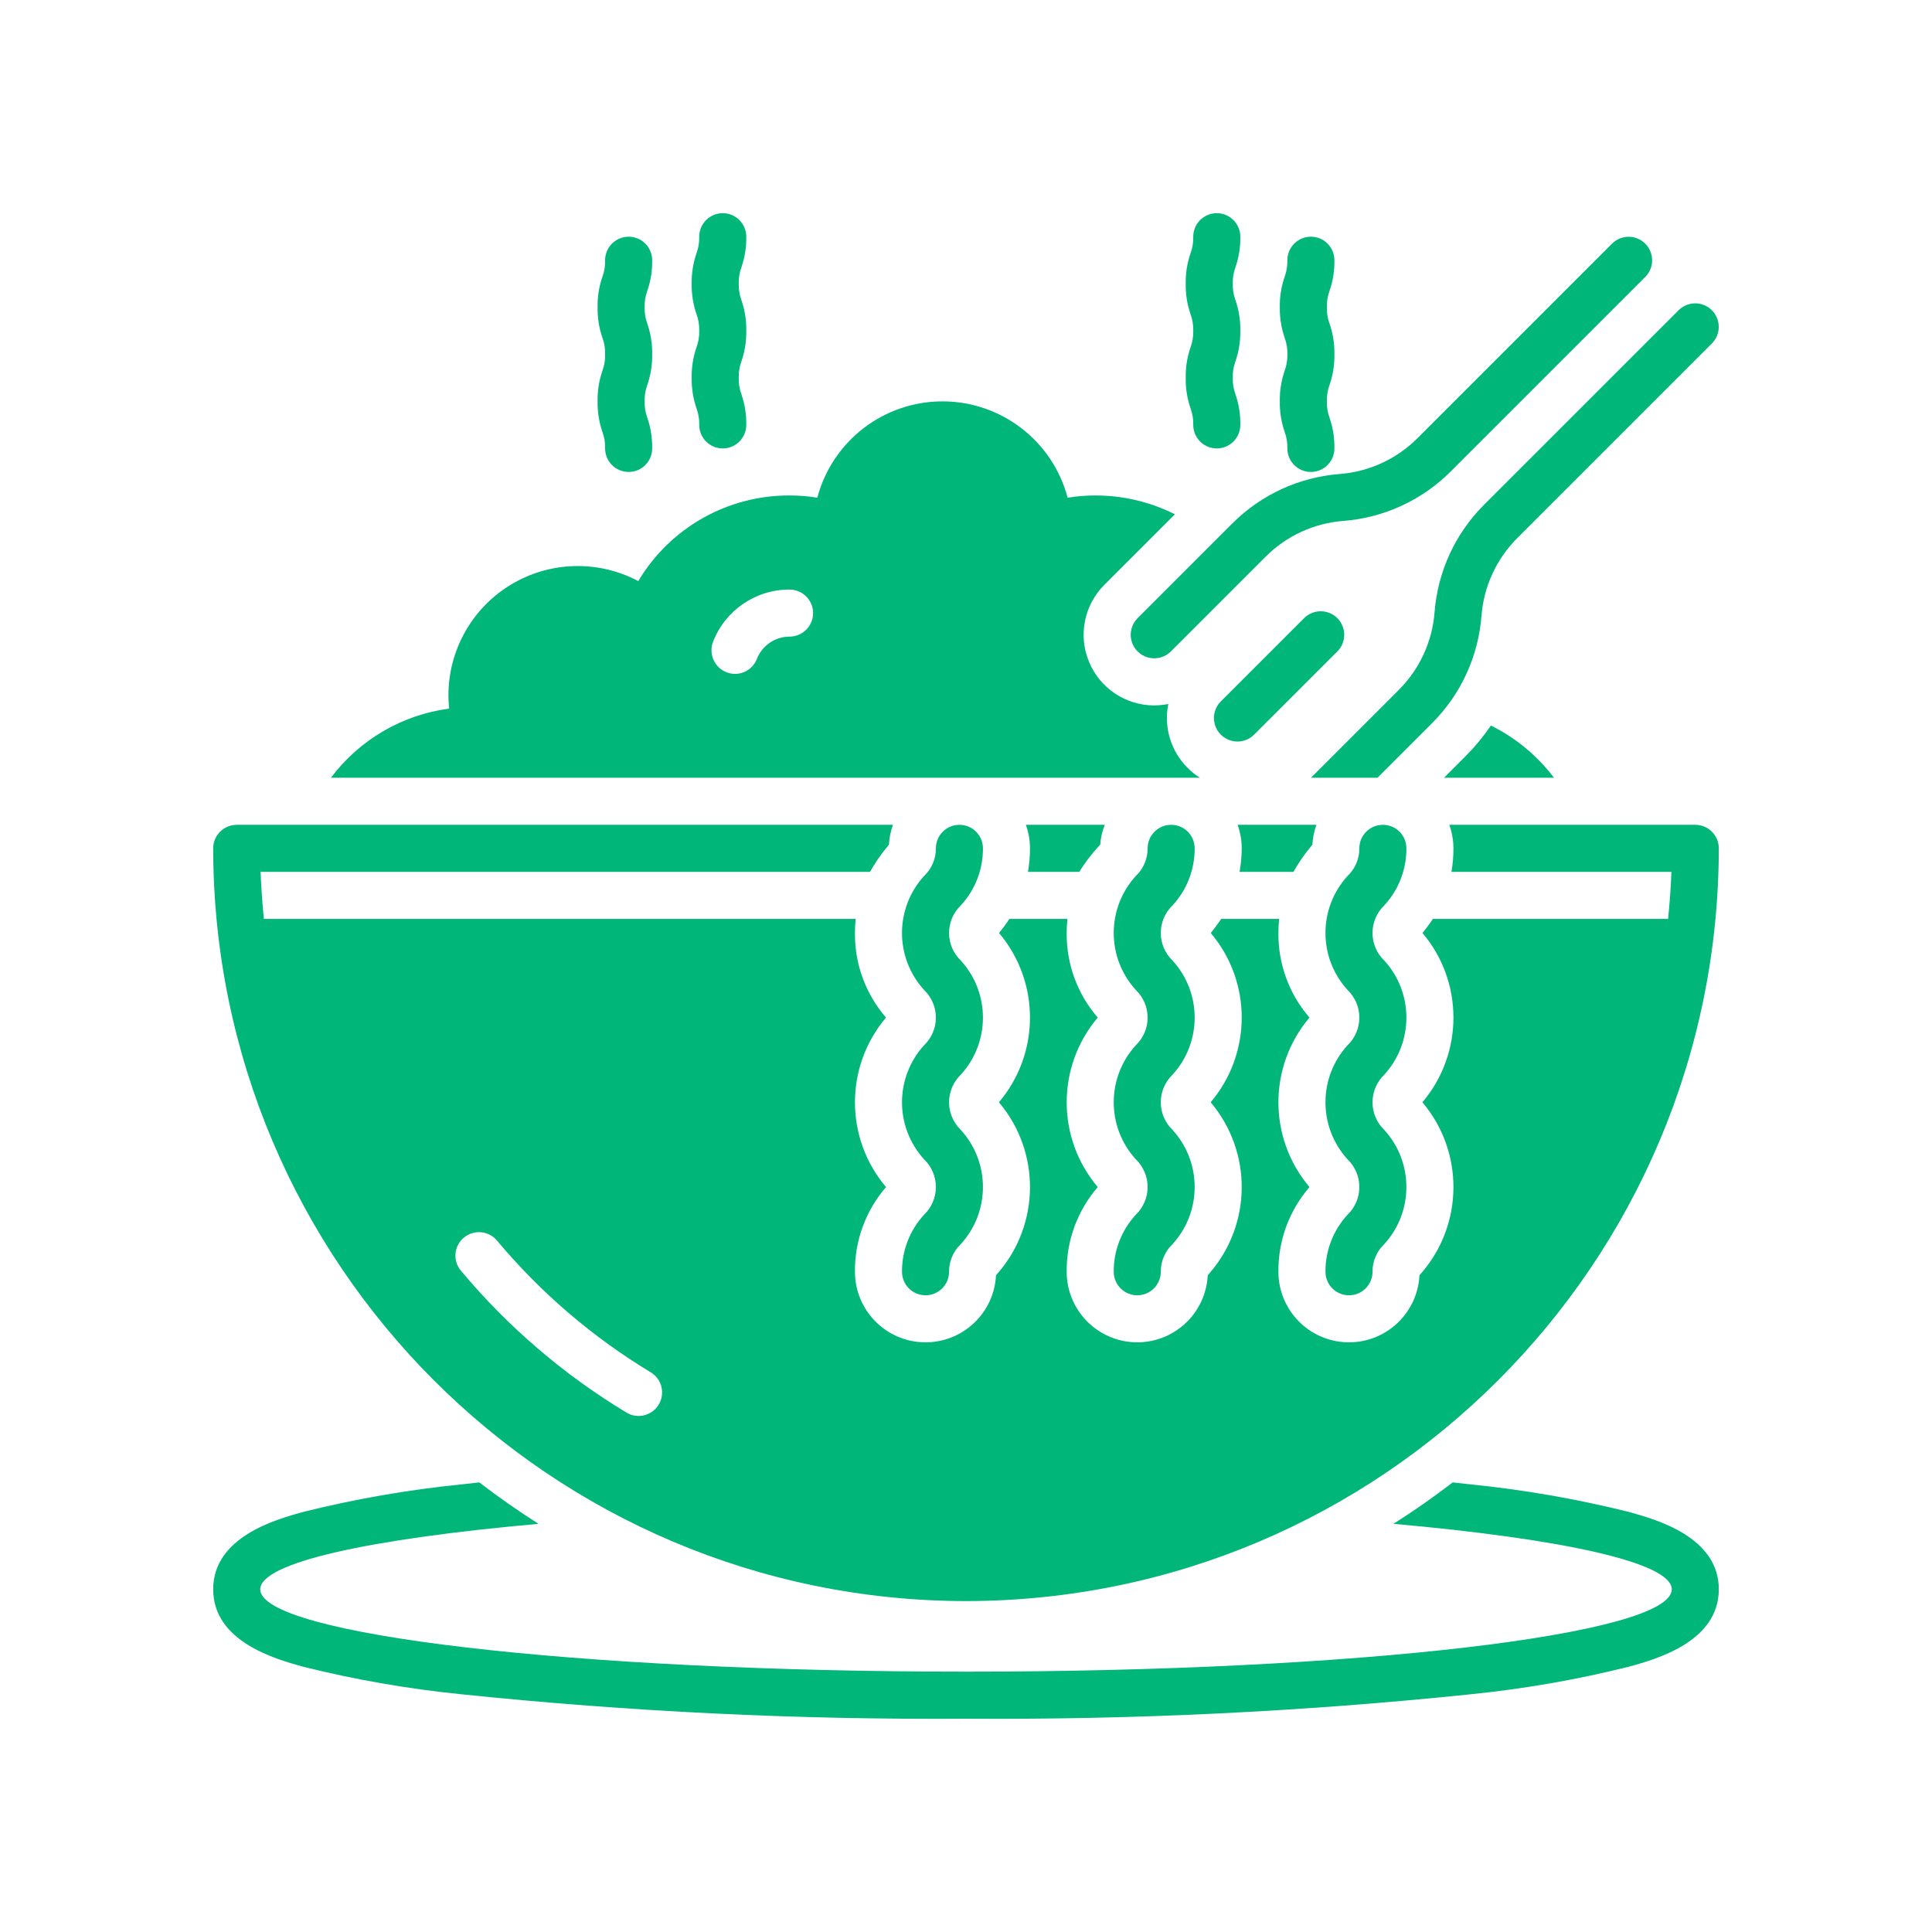 <?xml version="1.0" encoding="UTF-8"?>
<svg width="725px" height="725px" viewBox="0 0 725 725" version="1.1" xmlns="http://www.w3.org/2000/svg" xmlns:xlink="http://www.w3.org/1999/xlink">
    <title>mark</title>
    <g id="mark" stroke="none" fill="none" fill-rule="evenodd" stroke-width="1">
        <g id="编组" transform="translate(80, 80)" fill-rule="nonzero">
            <rect id="矩形" fill-opacity="0" fill="#1582C7" x="0" y="0" width="264.844" height="264.845"></rect>
            <g id="miscellaneous-126-solid" fill="#00B779">
                <path d="M144.25,70.605 C144.181,74.524 144.801,78.425 146.082,82.129 C146.802,84.096 147.14,86.182 147.078,88.275 C147.078,93.151 151.03,97.103 155.906,97.103 C160.782,97.103 164.734,93.151 164.734,88.275 C164.803,84.355 164.183,80.453 162.902,76.747 C162.183,74.782 161.845,72.697 161.907,70.605 C161.845,68.512 162.183,66.426 162.902,64.459 C164.183,60.754 164.803,56.854 164.734,52.935 C164.805,49.019 164.183,45.12 162.898,41.42 C162.182,39.459 161.846,37.38 161.906,35.293 C161.846,33.208 162.182,31.13 162.898,29.17 C164.183,25.47 164.804,21.572 164.734,17.655 C164.734,12.78 160.782,8.828 155.906,8.828 C151.03,8.828 147.078,12.78 147.078,17.655 C147.139,19.74 146.802,21.818 146.086,23.778 C144.802,27.478 144.18,31.376 144.25,35.293 C144.18,39.209 144.802,43.108 146.086,46.808 C146.802,48.769 147.138,50.848 147.078,52.935 C147.14,55.027 146.802,57.112 146.082,59.077 C144.801,62.783 144.181,66.685 144.25,70.605 L144.25,70.605 Z" id="路径"></path>
                <path d="M179.563,61.778 C179.494,65.696 180.114,69.597 181.395,73.301 C182.114,75.268 182.452,77.354 182.39,79.448 C182.39,84.323 186.343,88.275 191.219,88.275 C196.094,88.275 200.047,84.323 200.047,79.448 C200.116,75.528 199.496,71.626 198.215,67.92 C197.495,65.954 197.157,63.87 197.219,61.778 C197.157,59.684 197.495,57.598 198.215,55.631 C199.496,51.927 200.116,48.026 200.047,44.107 C200.117,40.191 199.495,36.293 198.21,32.592 C197.495,30.631 197.158,28.552 197.219,26.465 C197.158,24.38 197.495,22.302 198.21,20.343 C199.495,16.642 200.117,12.744 200.047,8.828 C200.047,3.952 196.094,0 191.219,0 C186.343,0 182.39,3.952 182.39,8.828 C182.451,10.913 182.115,12.991 181.399,14.95 C180.114,18.651 179.493,22.549 179.563,26.465 C179.492,30.382 180.114,34.28 181.399,37.98 C182.115,39.942 182.451,42.021 182.39,44.108 C182.452,46.2 182.114,48.284 181.395,50.25 C180.114,53.956 179.494,57.857 179.563,61.778 L179.563,61.778 Z" id="路径"></path>
                <path d="M364.953,61.778 C364.884,65.696 365.504,69.597 366.785,73.301 C367.505,75.268 367.843,77.354 367.781,79.448 C367.781,84.323 371.734,88.275 376.609,88.275 C381.485,88.275 385.437,84.323 385.437,79.448 C385.506,75.528 384.886,71.626 383.605,67.92 C382.886,65.954 382.548,63.87 382.61,61.778 C382.548,59.684 382.886,57.598 383.605,55.631 C384.886,51.927 385.506,48.026 385.437,44.107 C385.508,40.191 384.886,36.293 383.601,32.592 C382.886,30.631 382.549,28.552 382.61,26.465 C382.549,24.38 382.885,22.302 383.601,20.343 C384.886,16.642 385.507,12.744 385.437,8.828 C385.437,3.952 381.485,0 376.609,0 C371.734,0 367.781,3.952 367.781,8.828 C367.842,10.913 367.505,12.991 366.79,14.95 C365.505,18.651 364.883,22.549 364.953,26.465 C364.883,30.382 365.505,34.28 366.79,37.98 C367.505,39.942 367.842,42.021 367.781,44.108 C367.843,46.2 367.505,48.284 366.785,50.25 C365.504,53.956 364.884,57.857 364.953,61.778 Z" id="路径"></path>
                <path d="M400.266,70.605 C400.197,74.524 400.817,78.425 402.098,82.129 C402.817,84.096 403.155,86.182 403.094,88.275 C403.094,93.151 407.046,97.103 411.922,97.103 C416.797,97.103 420.75,93.151 420.75,88.275 C420.819,84.355 420.199,80.453 418.918,76.747 C418.198,74.782 417.86,72.697 417.922,70.605 C417.861,68.512 418.198,66.426 418.918,64.459 C420.199,60.754 420.819,56.854 420.75,52.935 C420.82,49.019 420.199,45.12 418.914,41.42 C418.198,39.459 417.862,37.38 417.922,35.293 C417.862,33.208 418.198,31.13 418.914,29.17 C420.198,25.47 420.82,21.572 420.75,17.655 C420.75,12.78 416.797,8.828 411.922,8.828 C407.046,8.828 403.094,12.78 403.094,17.655 C403.154,19.74 402.818,21.818 402.102,23.778 C400.817,27.478 400.196,31.376 400.266,35.293 C400.196,39.209 400.817,43.108 402.102,46.808 C402.818,48.769 403.154,50.848 403.094,52.935 C403.155,55.027 402.817,57.112 402.098,59.077 C400.817,62.783 400.197,66.685 400.266,70.605 L400.266,70.605 Z" id="路径"></path>
                <path d="M421.849,151.971 C420.194,150.315 417.949,149.385 415.607,149.385 C413.266,149.385 411.021,150.315 409.366,151.971 L378.131,183.204 C375.9,185.433 375.028,188.684 375.844,191.731 C376.66,194.777 379.04,197.157 382.087,197.973 C385.134,198.789 388.384,197.917 390.614,195.686 L421.849,164.454 C423.505,162.799 424.435,160.554 424.435,158.212 C424.435,155.871 423.505,153.626 421.849,151.971 L421.849,151.971 Z" id="路径"></path>
                <path d="M346.896,151.971 C344.665,154.201 343.793,157.451 344.609,160.498 C345.425,163.545 347.805,165.924 350.852,166.74 C353.899,167.557 357.15,166.685 359.38,164.454 L394.955,128.879 C402.758,121.081 413.092,116.329 424.091,115.48 C439.292,114.309 453.574,107.74 464.356,96.961 L537.412,23.909 C540.844,20.46 540.836,14.884 537.395,11.443 C533.955,8.003 528.379,7.995 524.929,11.427 L451.872,84.478 C444.07,92.276 433.736,97.028 422.737,97.877 C407.536,99.049 393.255,105.618 382.472,116.396 L346.896,151.971 Z" id="路径"></path>
                <path d="M531.226,487.365 C511.698,482.495 491.844,479.04 471.819,477.028 C469.637,476.773 467.383,476.53 465.14,476.286 C457.979,481.795 450.569,486.977 442.91,491.831 C506.365,497.475 547.344,506.383 547.344,516.411 C547.344,533.474 428.769,547.307 282.5,547.307 C136.231,547.307 17.656,533.474 17.656,516.411 C17.656,506.383 58.635,497.475 122.09,491.831 C114.441,486.974 107.03,481.792 99.86,476.286 C97.617,476.53 95.364,476.773 93.181,477.028 C73.156,479.04 53.302,482.495 33.774,487.365 C23.668,490.152 0,496.68 0,516.411 C0,536.141 23.668,542.669 33.774,545.456 C53.302,550.327 73.156,553.781 93.181,555.794 C156.072,562.32 219.273,565.381 282.5,564.962 C345.727,565.381 408.929,562.32 471.819,555.794 C491.844,553.781 511.698,550.327 531.226,545.456 C541.332,542.669 565,536.141 565,516.411 C565,496.68 541.332,490.152 531.226,487.365 Z" id="路径"></path>
                <path d="M288.858,238.343 C288.858,233.468 284.906,229.516 280.03,229.516 C275.154,229.516 271.202,233.468 271.202,238.343 C271.23,242.263 269.628,246.018 266.779,248.71 C255.719,260.831 255.721,279.383 266.783,291.503 C269.607,294.212 271.203,297.957 271.202,301.87 C271.201,305.783 269.604,309.527 266.779,312.235 C255.721,324.367 255.721,342.923 266.779,355.054 C269.605,357.77 271.202,361.52 271.202,365.44 C271.202,369.359 269.605,373.109 266.779,375.825 C261.4,381.654 258.436,389.308 258.486,397.239 C258.486,402.114 262.438,406.067 267.314,406.067 C272.189,406.067 276.142,402.114 276.142,397.239 C276.115,393.314 277.716,389.553 280.565,386.851 C291.621,374.718 291.623,356.163 280.569,344.028 C277.742,341.316 276.143,337.568 276.142,333.65 C276.141,329.732 277.739,325.983 280.565,323.27 C291.625,311.144 291.623,292.589 280.56,280.466 C277.737,277.758 276.141,274.016 276.142,270.104 C276.143,266.193 277.74,262.451 280.565,259.744 C285.943,253.92 288.907,246.27 288.858,238.343 L288.858,238.343 Z" id="路径"></path>
                <path d="M368.311,238.343 C368.311,233.468 364.359,229.516 359.483,229.516 C354.608,229.516 350.655,233.468 350.655,238.343 C350.683,242.263 349.081,246.018 346.232,248.71 C335.172,260.831 335.174,279.383 346.237,291.503 C349.06,294.212 350.656,297.957 350.655,301.87 C350.654,305.783 349.057,309.527 346.232,312.235 C335.174,324.367 335.174,342.923 346.232,355.054 C349.058,357.77 350.655,361.52 350.655,365.44 C350.655,369.359 349.058,373.109 346.232,375.825 C340.853,381.654 337.889,389.308 337.939,397.239 C337.939,402.114 341.891,406.067 346.767,406.067 C351.642,406.067 355.595,402.114 355.595,397.239 C355.568,393.314 357.17,389.553 360.018,386.851 C371.074,374.718 371.076,356.163 360.022,344.028 C357.195,341.316 355.596,337.568 355.595,333.65 C355.594,329.732 357.192,325.983 360.018,323.27 C371.078,311.144 371.076,292.589 360.013,280.466 C357.19,277.758 355.594,274.016 355.595,270.104 C355.596,266.193 357.193,262.451 360.018,259.744 C365.396,253.92 368.36,246.27 368.311,238.343 L368.311,238.343 Z" id="路径"></path>
                <path d="M447.764,238.343 C447.764,233.468 443.812,229.516 438.936,229.516 C434.061,229.516 430.108,233.468 430.108,238.343 C430.136,242.263 428.534,246.018 425.685,248.71 C414.625,260.831 414.627,279.383 425.69,291.503 C428.513,294.212 430.109,297.957 430.108,301.87 C430.107,305.783 428.51,309.527 425.685,312.235 C414.627,324.367 414.627,342.923 425.685,355.054 C428.511,357.77 430.108,361.52 430.108,365.44 C430.108,369.359 428.511,373.109 425.685,375.825 C420.307,381.654 417.342,389.308 417.392,397.239 C417.392,402.114 421.344,406.067 426.22,406.067 C431.096,406.067 435.048,402.114 435.048,397.239 C435.021,393.314 436.623,389.553 439.471,386.851 C450.528,374.718 450.529,356.163 439.475,344.028 C436.648,341.316 435.049,337.568 435.048,333.65 C435.048,329.732 436.645,325.983 439.471,323.27 C450.531,311.144 450.529,292.589 439.467,280.466 C436.643,277.758 435.047,274.016 435.048,270.104 C435.049,266.193 436.647,262.451 439.471,259.744 C444.849,253.92 447.814,246.27 447.764,238.343 Z" id="路径"></path>
                <path d="M479.478,192.276 C476.652,196.412 473.449,200.278 469.912,203.826 L461.877,211.861 L503.144,211.861 C496.891,203.582 488.792,196.876 479.492,192.276 L479.478,192.276 Z" id="路径"></path>
                <path d="M458.338,149.73 C457.492,160.728 452.74,171.06 444.941,178.861 L411.939,211.861 L436.906,211.861 L457.424,191.344 C468.203,180.562 474.772,166.281 475.943,151.081 C476.791,140.082 481.544,129.749 489.345,121.948 L562.401,48.894 C565.837,45.445 565.831,39.866 562.389,36.423 C558.946,32.981 553.366,32.976 549.917,36.411 L476.861,109.463 C466.079,120.245 459.51,134.527 458.338,149.73 L458.338,149.73 Z" id="路径"></path>
                <path d="M324.995,247.171 C327.094,243.792 329.506,240.616 332.197,237.686 C332.456,237.399 332.682,237.147 332.879,236.925 C333.059,234.383 333.63,231.884 334.574,229.516 L304.969,229.516 C305.984,232.349 306.506,235.334 306.512,238.343 C306.516,241.302 306.263,244.256 305.756,247.171 L324.995,247.171 Z" id="路径"></path>
                <path d="M405.38,247.171 C407.255,243.808 409.445,240.631 411.92,237.681 C412.097,237.417 412.318,237.196 412.494,236.931 C412.638,234.4 413.143,231.903 413.994,229.516 L384.422,229.516 C385.439,232.348 385.961,235.334 385.967,238.343 C385.956,241.304 385.683,244.258 385.153,247.171 L405.38,247.171 Z" id="路径"></path>
                <path d="M365.661,208.153 C359.373,201.889 356.653,192.884 358.422,184.187 C356.675,184.52 354.903,184.697 353.125,184.716 C342.408,184.71 332.749,178.25 328.653,168.347 C324.556,158.445 326.828,147.05 334.409,139.475 L360.894,112.992 C351.636,108.34 341.416,105.921 331.055,105.93 C327.565,105.923 324.081,106.203 320.637,106.769 C314.997,85.461 295.716,70.62 273.672,70.62 C251.628,70.62 232.347,85.461 226.706,106.769 C223.263,106.203 219.779,105.923 216.289,105.93 C193.015,105.847 171.43,118.066 159.524,138.063 C144.48,130.089 126.356,130.584 111.77,139.368 C97.183,148.152 88.269,163.938 88.281,180.964 C88.28,182.616 88.369,184.266 88.546,185.908 C70.874,188.252 54.887,197.605 44.185,211.861 L370.296,211.861 C368.608,210.815 367.052,209.57 365.661,208.153 Z M216.289,158.896 C210.864,158.904 205.996,162.231 204.018,167.282 C202.699,170.664 199.439,172.891 195.808,172.887 C194.706,172.875 193.614,172.665 192.586,172.269 C188.051,170.466 185.823,165.339 187.598,160.794 C192.197,148.97 203.602,141.198 216.289,141.24 C221.165,141.24 225.117,145.193 225.117,150.068 C225.117,154.943 221.165,158.896 216.289,158.896 Z" id="形状"></path>
                <path d="M282.5,520.825 C438.448,520.649 564.824,394.281 565,238.343 C564.986,233.474 561.042,229.53 556.172,229.516 L463.874,229.516 C464.882,232.35 465.405,235.335 465.419,238.343 C465.431,241.302 465.18,244.257 464.668,247.171 L547.211,247.171 C546.991,253.13 546.549,259 545.975,264.826 L457.694,264.826 C456.326,266.945 454.957,268.666 453.81,270.123 C469.305,288.465 469.287,315.316 453.766,333.637 C469.502,352.243 469.277,379.556 453.236,397.901 C453.059,398.122 452.839,398.387 452.662,398.607 C451.921,412.946 439.887,424.081 425.533,423.71 C411.179,423.339 399.737,411.596 399.738,397.239 C399.621,385.58 403.765,374.28 411.391,365.46 C395.853,347.106 395.853,320.212 411.391,301.858 C403.764,293.055 399.62,281.768 399.738,270.123 C399.733,268.354 399.822,266.586 400.002,264.826 L378.241,264.826 C376.873,266.945 375.504,268.666 374.357,270.123 C389.852,288.465 389.833,315.316 374.312,333.637 C390.049,352.243 389.824,379.556 373.783,397.901 C373.606,398.122 373.386,398.387 373.209,398.607 C372.468,412.946 360.434,424.081 346.08,423.71 C331.726,423.339 320.284,411.596 320.284,397.239 C320.168,385.58 324.312,374.28 331.938,365.46 C316.4,347.106 316.4,320.212 331.938,301.858 C324.311,293.055 320.166,281.768 320.284,270.123 C320.28,268.354 320.369,266.586 320.549,264.826 L298.788,264.826 C297.42,266.945 296.051,268.666 294.904,270.123 C310.399,288.465 310.38,315.316 294.859,333.637 C310.596,352.243 310.371,379.556 294.33,397.901 C294.153,398.122 293.932,398.387 293.756,398.607 C293.015,412.946 280.98,424.081 266.627,423.71 C252.273,423.339 240.831,411.596 240.831,397.239 C240.715,385.58 244.859,374.28 252.484,365.46 C236.947,347.106 236.947,320.212 252.484,301.858 C244.858,293.055 240.713,281.768 240.831,270.123 C240.827,268.354 240.915,266.586 241.096,264.826 L19.025,264.826 C18.451,259 18.009,253.13 17.789,247.171 L246.481,247.171 C248.356,243.81 250.544,240.633 253.014,237.681 C253.191,237.417 253.411,237.196 253.588,236.931 C253.72,234.399 254.226,231.9 255.089,229.516 L8.828,229.516 C3.958,229.53 0.014,233.474 0,238.343 C0.176,394.281 126.552,520.649 282.5,520.825 Z M94.064,384.439 C95.86,382.932 98.181,382.202 100.516,382.409 C102.852,382.616 105.009,383.743 106.511,385.543 C122.879,405.094 142.374,421.798 164.203,434.977 C168.372,437.5 169.706,442.924 167.183,447.093 C164.659,451.261 159.235,452.595 155.066,450.072 C131.561,435.888 110.573,417.9 92.96,396.842 C91.454,395.054 90.724,392.739 90.931,390.411 C91.138,388.083 92.266,385.933 94.064,384.439 L94.064,384.439 Z" id="形状"></path>
            </g>
        </g>
    </g>
</svg>
